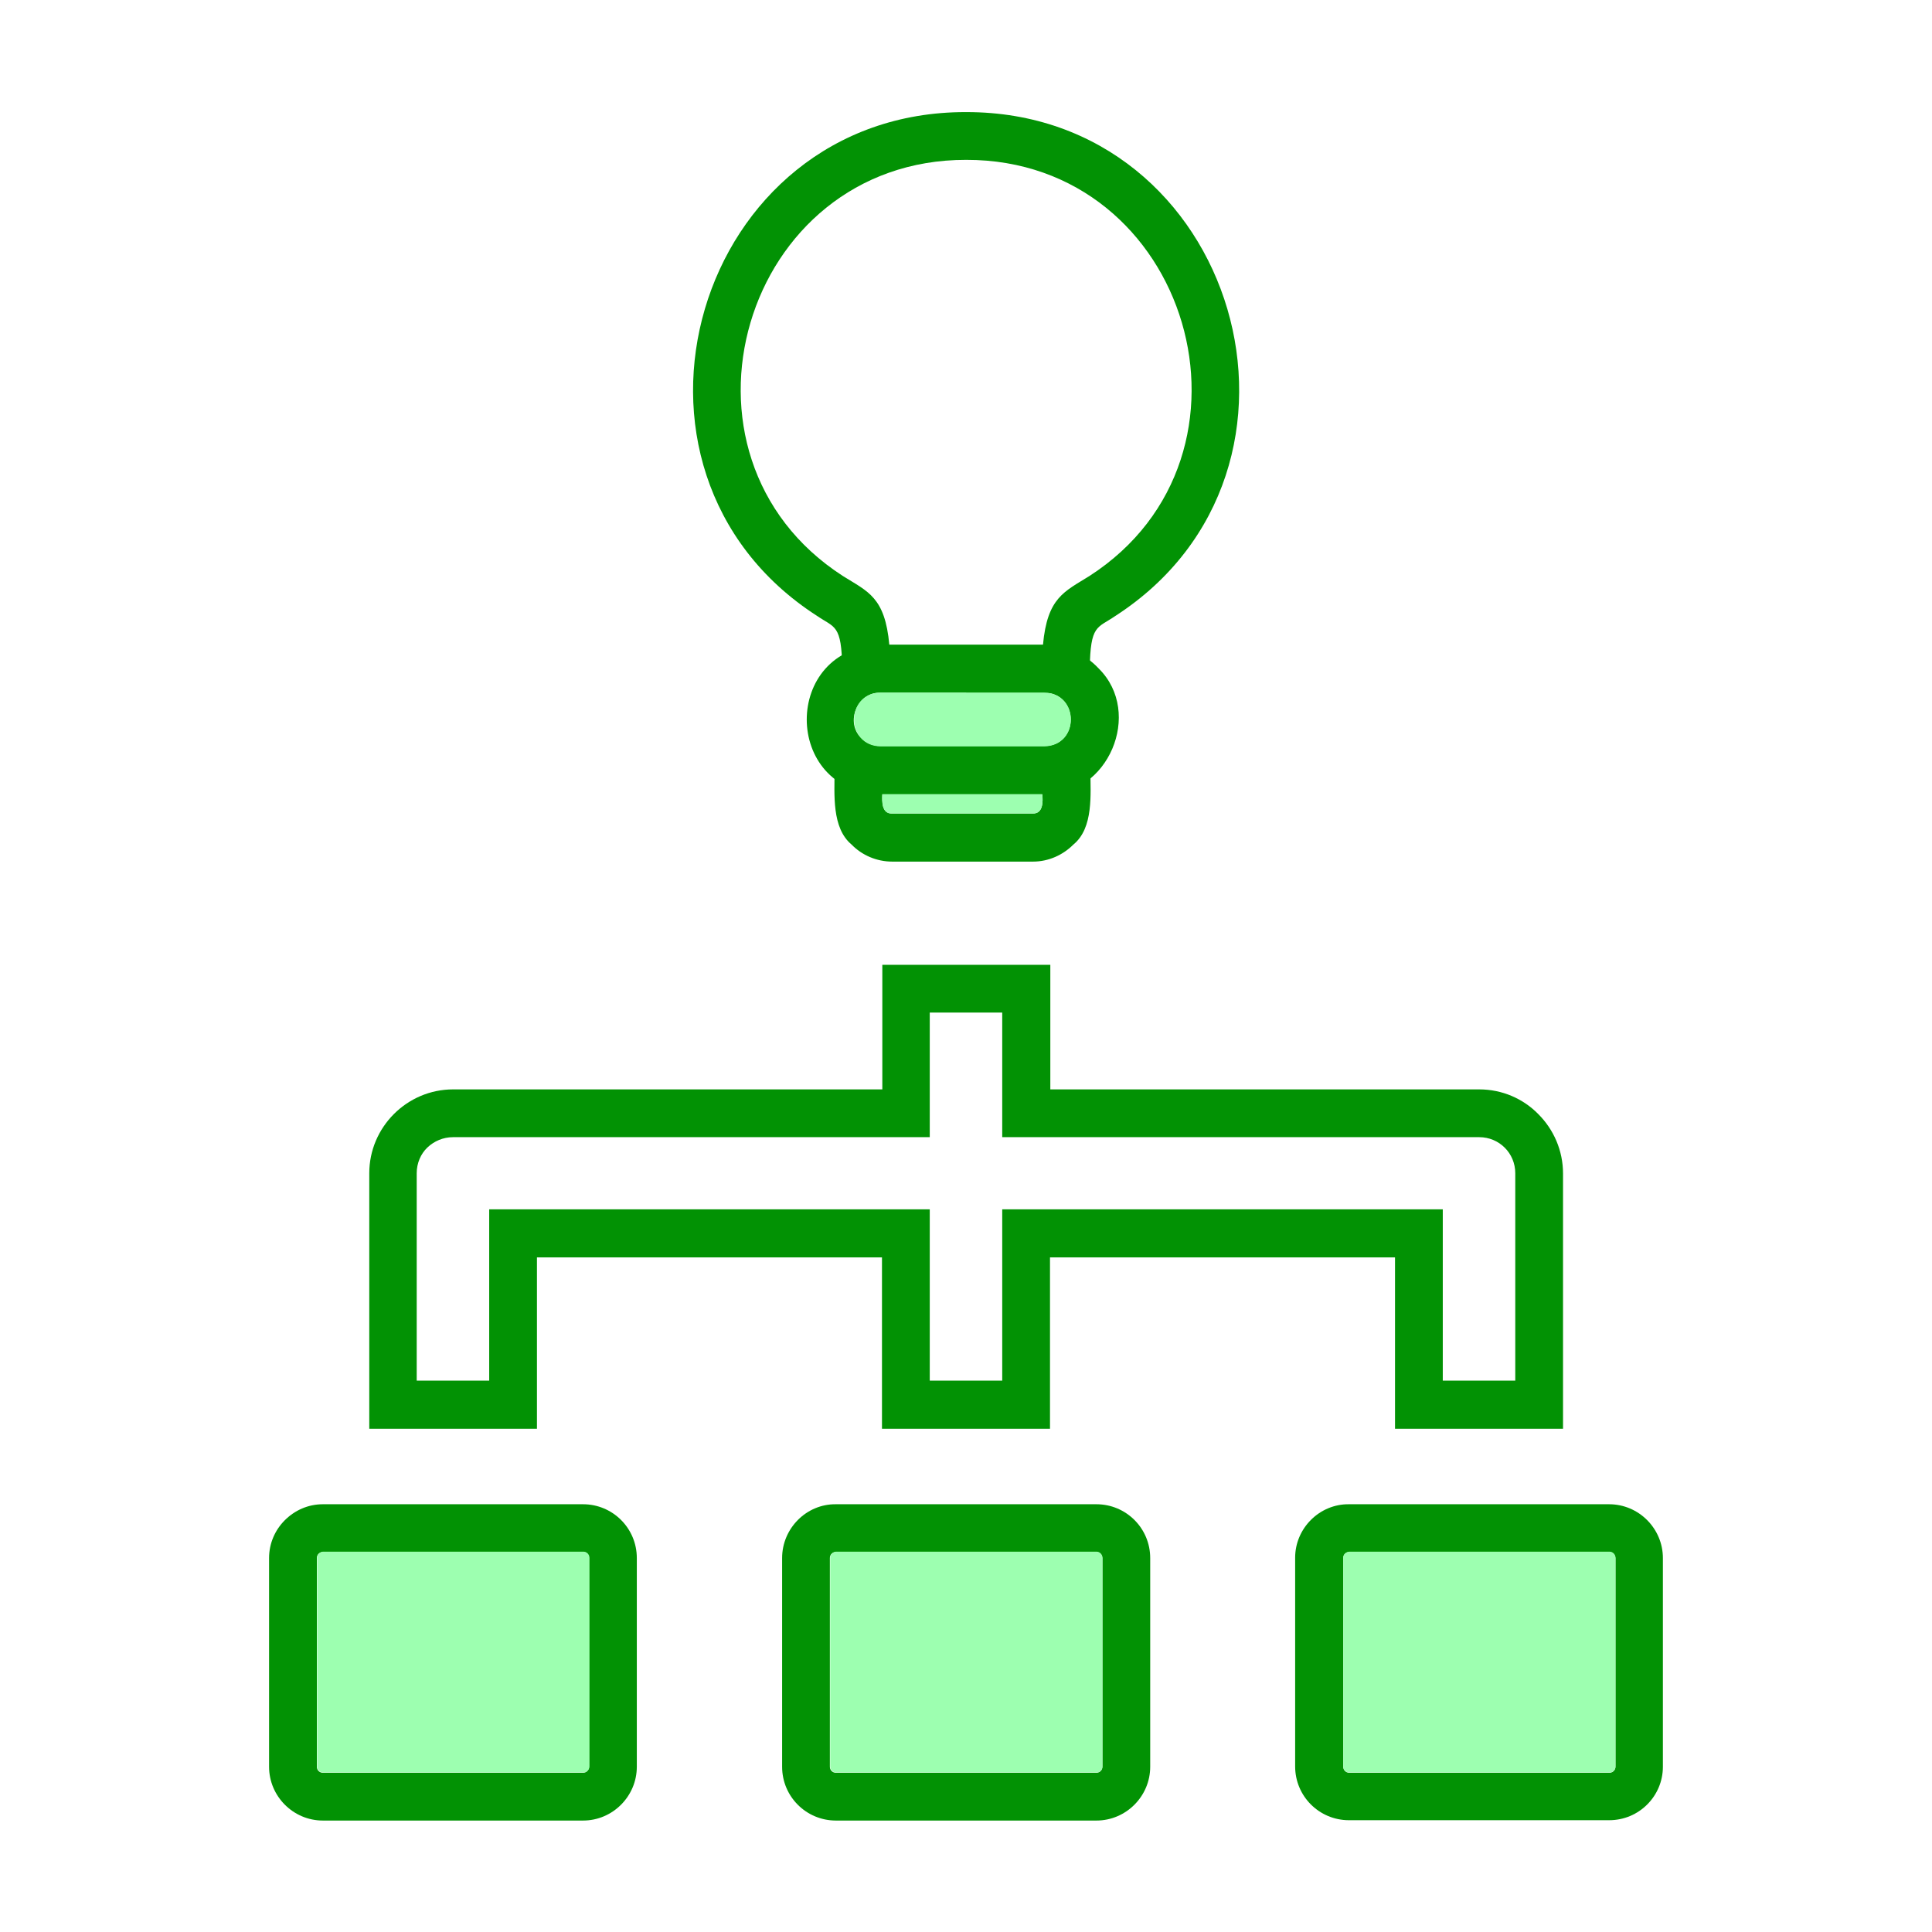 <svg xmlns="http://www.w3.org/2000/svg" xmlns:xlink="http://www.w3.org/1999/xlink" width="500" zoomAndPan="magnify" viewBox="0 0 375 375" height="500" preserveAspectRatio="xMidYMid meet" version="1.0"><defs><clipPath id="6ee9f09fe6"><path d="M 134 21.43 L 241 21.43 L 241 135 L 134 135 Z M 134 21.43 " clip-rule="nonzero"/></clipPath><clipPath id="b30362478c"><path d="M 52.227 291 L 124 291 L 124 353.68 L 52.227 353.68 Z M 52.227 291 " clip-rule="nonzero"/></clipPath><clipPath id="74731b56c4"><path d="M 151 291 L 224 291 L 224 353.68 L 151 353.68 Z M 151 291 " clip-rule="nonzero"/></clipPath><clipPath id="3a60da074d"><path d="M 251 291 L 322.977 291 L 322.977 353.68 L 251 353.68 Z M 251 291 " clip-rule="nonzero"/></clipPath></defs><path fill="#029204" d="M 203.805 211.449 L 287.109 211.449 C 291.582 211.449 295.668 213.266 298.586 216.25 C 301.566 219.23 303.383 223.316 303.383 227.789 L 303.383 277.32 L 270.773 277.32 L 270.773 244.062 L 203.805 244.062 L 203.805 277.32 L 171.191 277.32 L 171.191 244.062 L 104.223 244.062 L 104.223 277.32 L 71.676 277.32 L 71.676 227.723 C 71.676 218.777 79.004 211.449 87.949 211.449 L 171.258 211.449 L 171.258 187.27 L 203.867 187.27 L 203.867 211.449 Z M 287.109 220.723 L 194.531 220.723 L 194.531 196.539 L 180.465 196.539 L 180.465 220.723 L 87.949 220.723 C 86.004 220.723 84.254 221.5 82.957 222.73 C 81.66 223.965 80.883 225.777 80.883 227.723 L 80.883 267.984 L 94.953 267.984 L 94.953 234.727 L 180.465 234.727 L 180.465 267.984 L 194.531 267.984 L 194.531 234.727 L 280.043 234.727 L 280.043 267.984 L 294.113 267.984 L 294.113 227.723 C 294.113 223.832 291 220.723 287.109 220.723 Z M 287.109 220.723 " fill-opacity="1" fill-rule="evenodd"/><g clip-path="url(#6ee9f09fe6)"><path fill="#029204" d="M 187.531 134.434 L 168.145 134.434 C 165.551 134.434 163.477 132.359 163.477 129.766 C 163.348 121.141 162.051 121.918 158.551 119.52 C 114.594 91.191 134.887 21.625 187.531 21.758 C 240.172 21.691 260.465 91.191 216.445 119.586 C 212.945 121.984 211.648 121.207 211.52 129.828 C 211.52 132.422 209.441 134.496 206.852 134.496 L 187.531 134.496 Z M 172.617 125.16 L 202.441 125.16 C 203.285 115.957 206.59 114.852 211.453 111.805 C 247.758 88.402 230.969 30.961 187.531 31.027 C 144.094 30.961 127.301 88.402 163.609 111.805 C 168.469 114.852 171.777 115.891 172.617 125.16 Z M 172.617 125.16 " fill-opacity="1" fill-rule="evenodd"/></g><path fill="#029204" d="M 170.934 125.16 L 202.699 125.16 C 206.852 125.16 210.609 126.91 213.27 129.766 C 221.957 138.387 215.082 154.594 202.699 154.207 C 202.699 154.207 170.934 154.207 170.934 154.207 C 151.809 153.621 151.809 125.68 170.934 125.16 Z M 202.699 134.434 L 170.934 134.434 C 166.395 134.301 163.934 140.266 167.238 143.312 C 168.145 144.223 169.508 144.805 170.934 144.805 L 202.699 144.805 C 209.574 144.742 209.508 134.562 202.699 134.434 Z M 202.699 134.434 " fill-opacity="1" fill-rule="evenodd"/><path fill="#029204" d="M 166.656 144.871 L 206.98 144.871 C 209.574 144.871 211.648 146.945 211.648 149.539 C 211.648 154.141 212.297 160.688 208.34 163.93 C 206.332 165.941 203.543 167.238 200.496 167.238 L 173.203 167.238 C 170.156 167.238 167.305 166.004 165.293 163.93 C 161.402 160.688 161.988 154.141 161.988 149.539 C 161.988 146.945 164.062 144.871 166.656 144.871 Z M 202.312 154.141 L 171.258 154.141 C 171.191 155.566 171.129 157.965 173.137 157.902 L 200.43 157.902 C 202.508 157.965 202.441 155.566 202.312 154.141 Z M 202.312 154.141 " fill-opacity="1" fill-rule="evenodd"/><g clip-path="url(#b30362478c)"><path fill="#029204" d="M 62.668 291.973 L 113.168 291.973 C 118.938 291.973 123.605 296.641 123.605 302.41 L 123.605 342.93 C 123.605 348.633 118.938 353.367 113.168 353.367 L 62.668 353.367 C 56.895 353.367 52.227 348.633 52.227 342.93 L 52.227 302.41 C 52.227 299.555 53.395 296.965 55.273 295.082 C 57.219 293.137 59.812 291.973 62.668 291.973 Z M 113.234 301.242 L 62.668 301.242 C 62.02 301.242 61.5 301.762 61.5 302.41 L 61.5 342.93 C 61.5 343.578 62.02 344.094 62.668 344.094 L 113.168 344.094 C 113.816 344.094 114.336 343.578 114.336 342.93 L 114.336 302.41 C 114.336 301.762 113.816 301.242 113.234 301.242 Z M 113.234 301.242 " fill-opacity="1" fill-rule="evenodd"/></g><g clip-path="url(#74731b56c4)"><path fill="#029204" d="M 162.246 291.973 L 212.812 291.973 C 218.586 291.973 223.254 296.641 223.254 302.41 L 223.254 342.93 C 223.254 348.633 218.586 353.367 212.812 353.367 L 162.246 353.367 C 156.477 353.367 151.809 348.699 151.809 342.93 L 151.809 302.41 C 151.809 296.641 156.543 291.906 162.246 291.973 Z M 212.812 301.242 L 162.246 301.242 C 161.598 301.242 161.078 301.762 161.078 302.41 L 161.078 342.93 C 161.078 343.578 161.598 344.094 162.246 344.094 L 212.812 344.094 C 213.461 344.094 213.98 343.578 213.98 342.93 L 213.98 302.41 C 213.918 301.762 213.398 301.242 212.812 301.242 Z M 212.812 301.242 " fill-opacity="1" fill-rule="evenodd"/></g><g clip-path="url(#3a60da074d)"><path fill="#029204" d="M 261.828 291.973 L 312.328 291.973 C 318.098 291.973 322.766 296.703 322.766 302.41 L 322.766 342.93 C 322.766 345.781 321.602 348.375 319.719 350.254 C 317.84 352.133 315.246 353.301 312.328 353.301 L 261.828 353.301 C 256.055 353.301 251.387 348.633 251.387 342.863 L 251.387 302.344 C 251.387 296.641 256.121 291.906 261.828 291.973 Z M 312.395 301.242 L 261.891 301.242 C 261.242 301.242 260.723 301.762 260.723 302.41 L 260.723 342.93 C 260.723 343.578 261.242 344.094 261.891 344.094 L 312.395 344.094 C 313.043 344.094 313.562 343.578 313.562 342.93 L 313.562 302.41 C 313.496 301.762 312.977 301.242 312.395 301.242 Z M 312.395 301.242 " fill-opacity="1" fill-rule="evenodd"/></g><path fill="#9dffb0" d="M 61.562 302.344 L 61.562 342.863 C 61.562 343.512 62.082 344.031 62.73 344.031 L 113.234 344.031 C 113.883 344.031 114.402 343.512 114.402 342.863 L 114.402 302.344 C 114.402 301.695 113.883 301.176 113.234 301.176 L 62.668 301.176 C 62.082 301.242 61.562 301.762 61.562 302.344 Z M 61.562 302.344 " fill-opacity="1" fill-rule="evenodd"/><path fill="#9dffb0" d="M 161.469 301.566 Z M 161.145 302.344 L 161.145 342.863 C 161.145 343.512 161.664 344.031 162.312 344.031 L 212.812 344.031 C 213.461 344.031 213.98 343.512 213.98 342.863 L 213.98 302.344 C 213.98 301.695 213.461 301.176 212.812 301.176 L 162.246 301.176 C 161.664 301.242 161.145 301.695 161.145 302.344 Z M 161.145 302.344 " fill-opacity="1" fill-rule="evenodd"/><path fill="#9dffb0" d="M 261.047 301.566 Z M 260.723 302.344 L 260.723 342.863 C 260.723 343.512 261.242 344.031 261.891 344.031 L 312.395 344.031 C 313.043 344.031 313.562 343.512 313.562 342.863 L 313.562 302.344 C 313.562 301.695 313.043 301.176 312.395 301.176 L 261.891 301.176 C 261.242 301.242 260.723 301.695 260.723 302.344 Z M 260.723 302.344 " fill-opacity="1" fill-rule="evenodd"/><path fill="#9dffb0" d="M 206.332 143.312 Z M 170.934 144.871 L 202.699 144.871 C 209.574 144.742 209.574 134.562 202.699 134.434 C 194.727 134.434 178.777 134.434 170.805 134.434 C 164.062 134.625 164.125 144.805 170.934 144.871 Z M 170.934 144.871 " fill-opacity="1" fill-rule="evenodd"/><path fill="#9dffb0" d="M 201.793 157.383 Z M 202.312 154.141 L 171.258 154.141 C 171.191 155.566 171.129 157.965 173.137 157.902 L 200.43 157.902 C 202.508 157.965 202.441 155.566 202.312 154.141 Z M 202.312 154.141 " fill-opacity="1" fill-rule="evenodd"/></svg>